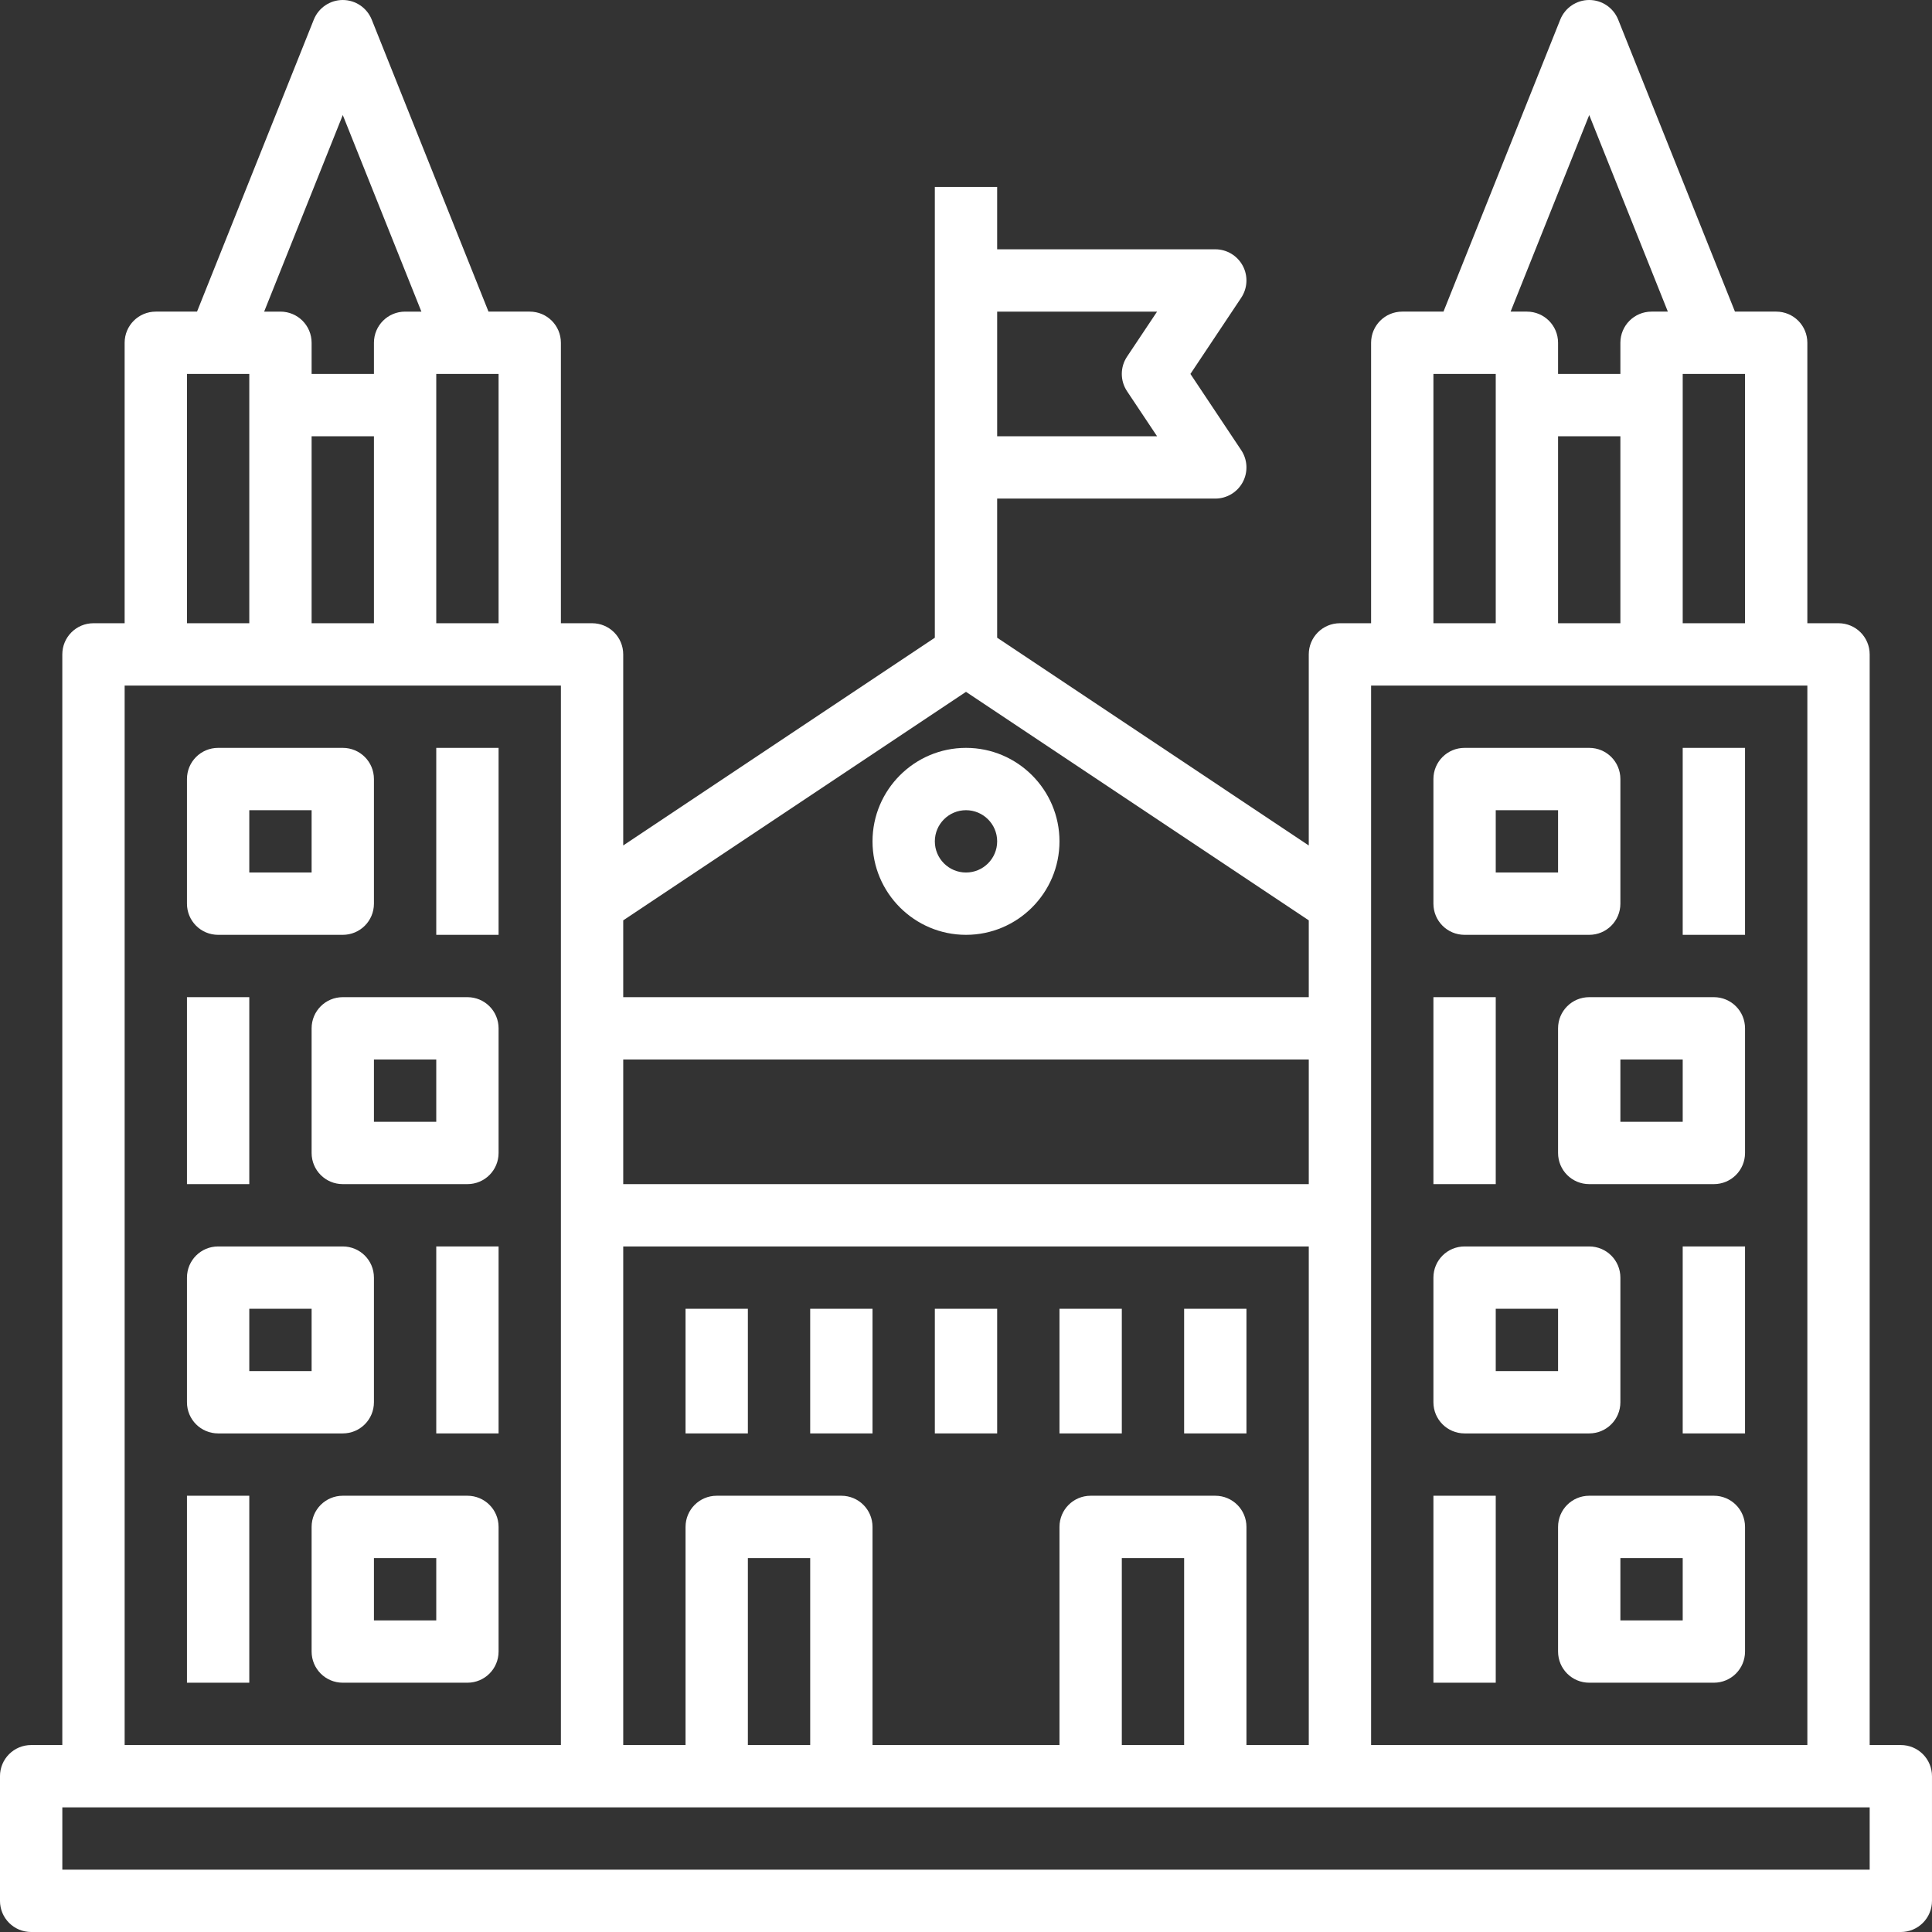 <?xml version="1.0"?>
<svg xmlns="http://www.w3.org/2000/svg" height="512px" viewBox="0 0 496 496" width="512px" class=""><rect x="0" y="0" width="496" height="496" fill="#333333" stroke="none"/><g><path d="m488 448h-8v-280c0-4.426-3.574-8-8-8h-8v-72c0-4.426-3.574-8-8-8h-10.586l-29.98-74.969c-1.227-3.039-4.16-5.031-7.434-5.031s-6.207 1.992-7.434 5.031l-29.98 74.969h-10.586c-4.426 0-8 3.574-8 8v72h-8c-4.426 0-8 3.574-8 8v49.055l-80-53.336v-35.719h56c2.953 0 5.664-1.625 7.055-4.223 1.395-2.602 1.234-5.762-.398-8.211l-13.039-19.566 13.039-19.559c1.633-2.457 1.793-5.609.398-8.211-1.391-2.598-4.102-4.23-7.055-4.23h-56v-16h-16v115.719l-80 53.336v-49.055c0-4.426-3.574-8-8-8h-8v-72c0-4.426-3.574-8-8-8h-10.586l-29.98-74.969c-1.227-3.039-4.16-5.031-7.434-5.031s-6.207 1.992-7.434 5.031l-29.98 74.969h-10.586c-4.426 0-8 3.574-8 8v72h-8c-4.426 0-8 3.574-8 8v280h-8c-4.426 0-8 3.574-8 8v32c0 4.426 3.574 8 8 8h480c4.426 0 8-3.574 8-8v-32c0-4.426-3.574-8-8-8zm-40-288h-16v-64h16zm-48-48h16v48h-16zm8-82.465 20.184 50.465h-4.184c-4.426 0-8 3.574-8 8v8h-16v-8c0-4.426-3.574-8-8-8h-4.184zm-40 66.465h16v64h-16zm-16 80h112v272h-112zm-32 272v-56c0-4.426-3.574-8-8-8h-32c-4.426 0-8 3.574-8 8v56h-48v-56c0-4.426-3.574-8-8-8h-32c-4.426 0-8 3.574-8 8v56h-16v-128h176v128zm-16 0h-16v-48h16zm-96 0h-16v-48h16zm128-144h-176v-32h176zm-38.945-224-7.711 11.559c-1.793 2.688-1.793 6.184 0 8.875l7.711 11.566h-41.055v-32zm-49.055 97.617 88 58.664v19.719h-176v-19.719zm-120-17.617h-16v-64h16zm-48-48h16v48h-16zm8-82.465 20.184 50.465h-4.184c-4.426 0-8 3.574-8 8v8h-16v-8c0-4.426-3.574-8-8-8h-4.184zm-40 66.465h16v64h-16zm-16 80h112v272h-112zm448 304h-464v-16h464zm0 0" data-original="#000000" class="active-path" data-old_color="#000000" fill="#FFFFFF"/><path d="m56 240h32c4.426 0 8-3.574 8-8v-32c0-4.426-3.574-8-8-8h-32c-4.426 0-8 3.574-8 8v32c0 4.426 3.574 8 8 8zm8-32h16v16h-16zm0 0" data-original="#000000" class="active-path" data-old_color="#000000" fill="#FFFFFF"/><path d="m120 256h-32c-4.426 0-8 3.574-8 8v32c0 4.426 3.574 8 8 8h32c4.426 0 8-3.574 8-8v-32c0-4.426-3.574-8-8-8zm-8 32h-16v-16h16zm0 0" data-original="#000000" class="active-path" data-old_color="#000000" fill="#FFFFFF"/><path d="m112 192h16v48h-16zm0 0" data-original="#000000" class="active-path" data-old_color="#000000" fill="#FFFFFF"/><path d="m48 256h16v48h-16zm0 0" data-original="#000000" class="active-path" data-old_color="#000000" fill="#FFFFFF"/><path d="m56 368h32c4.426 0 8-3.574 8-8v-32c0-4.426-3.574-8-8-8h-32c-4.426 0-8 3.574-8 8v32c0 4.426 3.574 8 8 8zm8-32h16v16h-16zm0 0" data-original="#000000" class="active-path" data-old_color="#000000" fill="#FFFFFF"/><path d="m120 384h-32c-4.426 0-8 3.574-8 8v32c0 4.426 3.574 8 8 8h32c4.426 0 8-3.574 8-8v-32c0-4.426-3.574-8-8-8zm-8 32h-16v-16h16zm0 0" data-original="#000000" class="active-path" data-old_color="#000000" fill="#FFFFFF"/><path d="m112 320h16v48h-16zm0 0" data-original="#000000" class="active-path" data-old_color="#000000" fill="#FFFFFF"/><path d="m48 384h16v48h-16zm0 0" data-original="#000000" class="active-path" data-old_color="#000000" fill="#FFFFFF"/><path d="m376 240h32c4.426 0 8-3.574 8-8v-32c0-4.426-3.574-8-8-8h-32c-4.426 0-8 3.574-8 8v32c0 4.426 3.574 8 8 8zm8-32h16v16h-16zm0 0" data-original="#000000" class="active-path" data-old_color="#000000" fill="#FFFFFF"/><path d="m440 256h-32c-4.426 0-8 3.574-8 8v32c0 4.426 3.574 8 8 8h32c4.426 0 8-3.574 8-8v-32c0-4.426-3.574-8-8-8zm-8 32h-16v-16h16zm0 0" data-original="#000000" class="active-path" data-old_color="#000000" fill="#FFFFFF"/><path d="m432 192h16v48h-16zm0 0" data-original="#000000" class="active-path" data-old_color="#000000" fill="#FFFFFF"/><path d="m368 256h16v48h-16zm0 0" data-original="#000000" class="active-path" data-old_color="#000000" fill="#FFFFFF"/><path d="m376 368h32c4.426 0 8-3.574 8-8v-32c0-4.426-3.574-8-8-8h-32c-4.426 0-8 3.574-8 8v32c0 4.426 3.574 8 8 8zm8-32h16v16h-16zm0 0" data-original="#000000" class="active-path" data-old_color="#000000" fill="#FFFFFF"/><path d="m440 384h-32c-4.426 0-8 3.574-8 8v32c0 4.426 3.574 8 8 8h32c4.426 0 8-3.574 8-8v-32c0-4.426-3.574-8-8-8zm-8 32h-16v-16h16zm0 0" data-original="#000000" class="active-path" data-old_color="#000000" fill="#FFFFFF"/><path d="m432 320h16v48h-16zm0 0" data-original="#000000" class="active-path" data-old_color="#000000" fill="#FFFFFF"/><path d="m368 384h16v48h-16zm0 0" data-original="#000000" class="active-path" data-old_color="#000000" fill="#FFFFFF"/><path d="m248 240c13.23 0 24-10.77 24-24s-10.77-24-24-24-24 10.77-24 24 10.77 24 24 24zm0-32c4.414 0 8 3.586 8 8s-3.586 8-8 8-8-3.586-8-8 3.586-8 8-8zm0 0" data-original="#000000" class="active-path" data-old_color="#000000" fill="#FFFFFF"/><path d="m176 336h16v32h-16zm0 0" data-original="#000000" class="active-path" data-old_color="#000000" fill="#FFFFFF"/><path d="m208 336h16v32h-16zm0 0" data-original="#000000" class="active-path" data-old_color="#000000" fill="#FFFFFF"/><path d="m272 336h16v32h-16zm0 0" data-original="#000000" class="active-path" data-old_color="#000000" fill="#FFFFFF"/><path d="m304 336h16v32h-16zm0 0" data-original="#000000" class="active-path" data-old_color="#000000" fill="#FFFFFF"/><path d="m240 336h16v32h-16zm0 0" data-original="#000000" class="active-path" data-old_color="#000000" fill="#FFFFFF"/></g> </svg>
